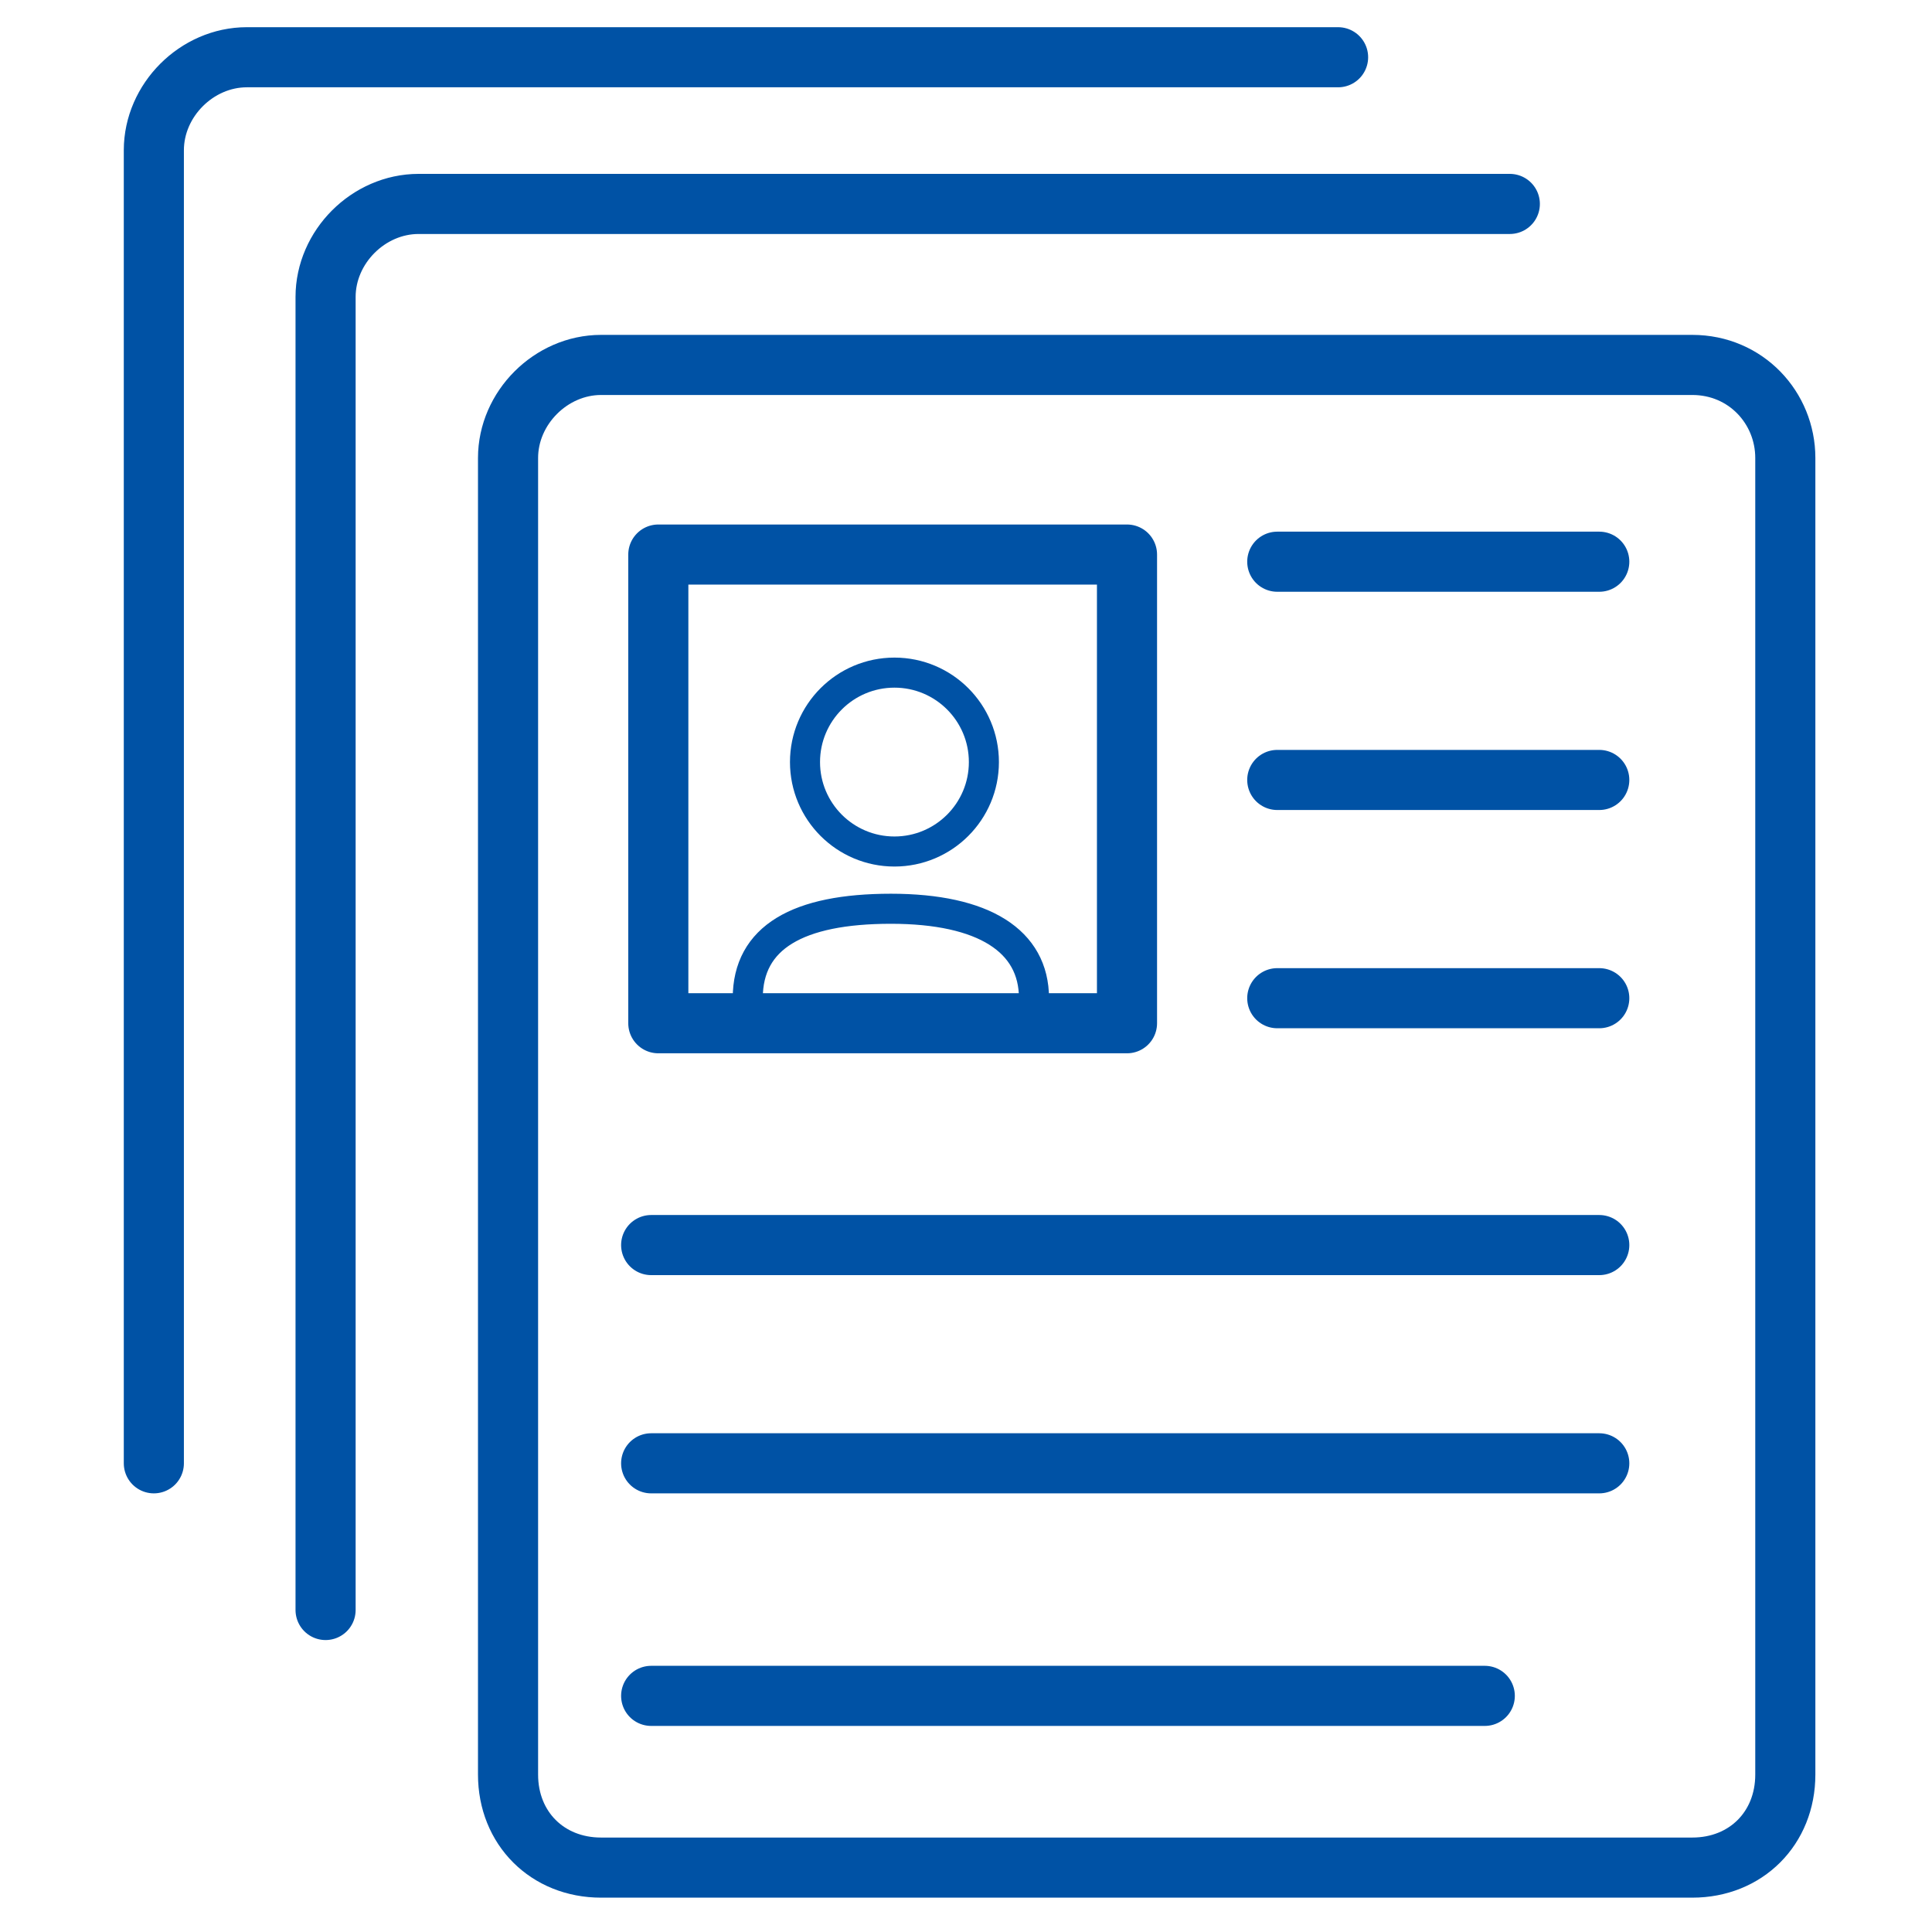 <?xml version="1.0" encoding="utf-8"?>
<!-- Generator: Adobe Illustrator 23.0.4, SVG Export Plug-In . SVG Version: 6.00 Build 0)  -->
<svg version="1.1" id="Warstwa_1" xmlns="http://www.w3.org/2000/svg" xmlns:xlink="http://www.w3.org/1999/xlink" x="0px" y="0px"
	 viewBox="0 0 54 54" style="enable-background:new 0 0 54 54;" xml:space="preserve">
<style type="text/css">
	.st0{fill:none;stroke:#0052A5;stroke-width:1.68;stroke-linecap:round;stroke-linejoin:round;}
	.st1{fill:none;stroke:#0052A5;stroke-width:0.84;}
</style>
<g id="dowod">
	<path id="Path-52" class="st0" d="M35.7,15.7h9"/>
	<path id="Path-53" class="st0" d="M35.7,21.8h9"/>
	<path id="Path-53_1_" class="st0" d="M35.7,27.9h9"/>
	<path id="Path-52_1_" class="st0" d="M18.2,34.8h26.5"/>
	<path id="Path-53_3_" class="st0" d="M18.2,40.9h26.5"/>
	<path id="Path-54" class="st0" d="M18.2,47.4h23.3"/>
	<path id="Path-55" class="st0" d="M18.4,15.5h13.1v13.1H18.4V15.5z"/>
	<circle class="st1" cx="25" cy="21.3" r="2.5"/>
	<path id="Path-4" class="st1" d="M20.9,27.9c0-1.7,1.4-2.5,4-2.5s4,0.9,4,2.5v0.3h-8V27.9z"/>
</g>
<g>
	<path class="st0" d="M49.9,49.6c0,1.5-1.1,2.6-2.6,2.6H16.8c-1.5,0-2.6-1.1-2.6-2.6V12.8c0-1.4,1.2-2.6,2.6-2.6h30.5
		c1.5,0,2.6,1.2,2.6,2.6V49.6z"/>
</g>
<g>
	<path class="st0" d="M9.1,45V8.3c0-1.4,1.2-2.6,2.6-2.6h30.5"/>
</g>
<g>
	<path class="st0" d="M4.3,40.9V4.2c0-1.4,1.2-2.6,2.6-2.6h30.5"/>
</g>
</svg>